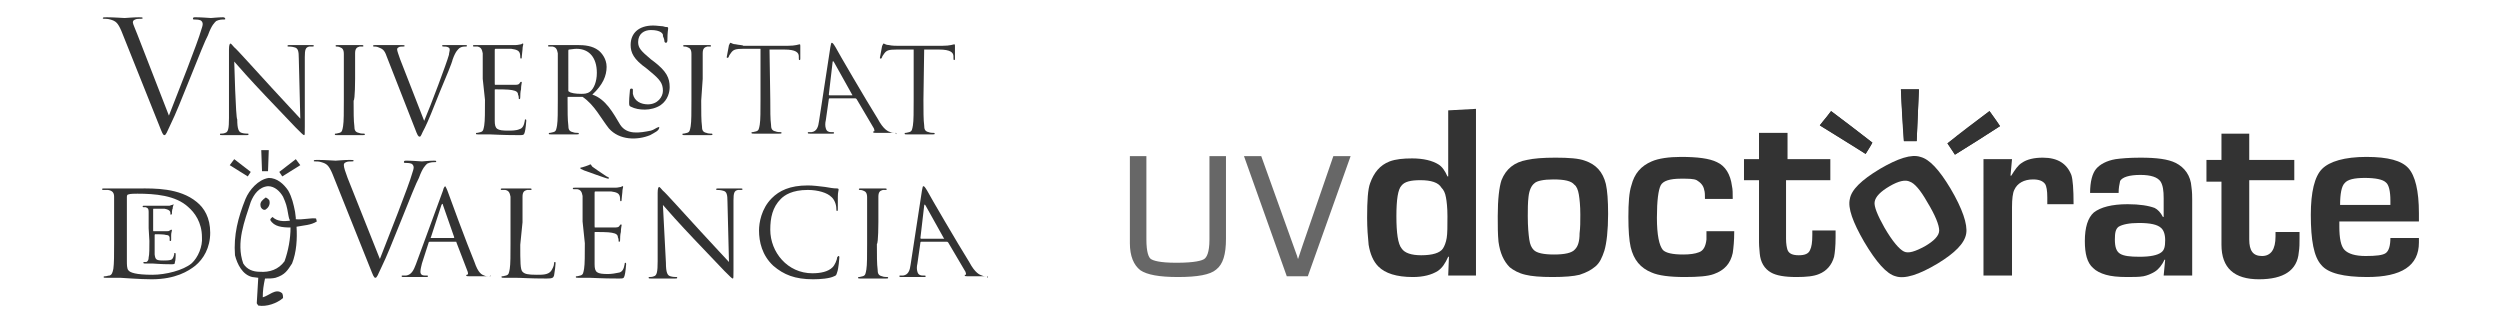 <?xml version="1.0" encoding="utf-8"?>
<!-- Generator: Adobe Illustrator 28.2.0, SVG Export Plug-In . SVG Version: 6.00 Build 0)  -->
<svg version="1.1" id="Capa_1" xmlns="http://www.w3.org/2000/svg" xmlns:xlink="http://www.w3.org/1999/xlink" x="0px" y="0px"
	 viewBox="0 0 333 43" style="enable-background:new 0 0 333 43;" xml:space="preserve">
<style type="text/css">
	.st0{clip-path:url(#SVGID_00000047031088415754048830000018066555106422133165_);}
	.st1{fill:#333333;}
	.st2{fill:#676767;}
</style>
<g>
	<defs>
		<rect id="SVGID_1_" x="13.6" y="2.2" width="118" height="38.7"/>
	</defs>
	<clipPath id="SVGID_00000053527283373861403000000005701466580993494962_">
		<use xlink:href="#SVGID_1_"  style="overflow:visible;"/>
	</clipPath>
	<g style="clip-path:url(#SVGID_00000053527283373861403000000005701466580993494962_);">
		<path class="st1" d="M88,14c-0.6,0.4-1.4,0.6-2.1,0.6c-0.7,0-1.3-0.1-1.9-0.4c-0.2-0.1-0.2-0.2-0.2-0.6c0-0.7,0.1-1.3,0.1-1.5
			c0-0.1,0-0.3,0.2-0.3s0.2,0.1,0.2,0.2c0,0.2,0,0.3,0,0.5c0.2,1,1.1,1.4,2,1.4c1.3,0,2-1,2-1.8c0-1-0.4-1.5-1.6-2.5l-0.6-0.5
			C84.4,7.9,84,7,84,6c0-1.6,1.1-2.6,3-2.6c0.5,0,1,0.1,1.3,0.1c0.3,0.1,0.4,0.1,0.5,0.1c0.1,0,0.2,0,0.2,0.2c0,0.1-0.1,0.5-0.1,1.5
			c0,0.1,0,0.4-0.2,0.4c-0.1,0-0.2-0.1-0.2-0.2c0-0.2-0.1-0.5-0.2-0.7C88.4,4.5,88,4,86.7,4C85.8,4,85,4.5,85,5.6
			c0,0.8,0.4,1.2,1.7,2.3l0.4,0.3c1.7,1.3,2.1,2.2,2.1,3.4C89.2,12.2,89,13.3,88,14"/>
		<path class="st1" d="M31.2,8.2c0.5,0.6,2.3,2.6,4.1,4.5c1.7,1.8,3.9,4.1,4.1,4.3c0.8,0.8,1,1,1.1,1c0.1,0,0.1-0.1,0.1-1.1l0-9.3
			c0-1,0.1-1.3,0.6-1.4c0.2,0,0.3,0,0.4,0c0.1,0,0.2,0,0.2-0.1c0-0.1-0.1-0.1-0.3-0.1c-0.6,0-1.2,0-1.3,0s-0.9,0-1.6,0
			c-0.2,0-0.3,0-0.3,0.1c0,0.1,0,0.1,0.1,0.1c0.1,0,0.5,0,0.8,0.1c0.5,0.1,0.6,0.5,0.6,1.5l0.2,8c-0.5-0.5-2.2-2.4-3.8-4.1
			c-2.4-2.6-4.7-5.2-5-5.4c-0.2-0.2-0.4-0.5-0.5-0.5s-0.2,0.2-0.2,0.8l0,9.1c0,1.4-0.1,1.9-0.5,2c-0.2,0.1-0.5,0.1-0.6,0.1
			c-0.1,0-0.1,0-0.1,0.1c0,0.1,0.1,0.1,0.3,0.1c0.7,0,1.4,0,1.5,0s0.8,0,1.7,0c0.2,0,0.3,0,0.3-0.1c0-0.1,0-0.1-0.1-0.1
			c-0.1,0-0.5,0-0.8-0.1c-0.4-0.1-0.6-0.5-0.6-1.8C31.4,15.8,31.2,8.2,31.2,8.2z"/>
		<path class="st1" d="M47.3,10.5c0-2.5,0-2.9,0-3.4c0-0.6,0.2-0.8,0.6-0.9c0.2,0,0.3,0,0.4,0c0.1,0,0.1,0,0.1-0.1
			c0-0.1-0.1-0.1-0.3-0.1c-0.5,0-1.5,0-1.5,0c-0.1,0-1.1,0-1.6,0c-0.2,0-0.3,0-0.3,0.1c0,0.1,0.1,0.1,0.1,0.1c0.1,0,0.3,0,0.5,0.1
			c0.3,0.1,0.5,0.3,0.5,0.9c0,0.5,0,1,0,3.4v2.8c0,1.5,0,2.8-0.1,3.4c-0.1,0.5-0.1,0.8-0.5,0.9c-0.1,0-0.3,0.1-0.5,0.1
			c-0.1,0-0.1,0-0.1,0.1c0,0.1,0.1,0.1,0.3,0.1c0.5,0,1.5,0,1.5,0c0.1,0,1.1,0,1.9,0c0.2,0,0.3,0,0.3-0.1c0,0,0-0.1-0.1-0.1
			c-0.1,0-0.5,0-0.7-0.1c-0.5-0.1-0.6-0.4-0.6-0.9c-0.1-0.7-0.1-1.9-0.1-3.4C47.3,13.3,47.3,10.5,47.3,10.5z"/>
		<path class="st1" d="M53.3,7.9c-0.2-0.6-0.4-1.1-0.4-1.3c0-0.1,0-0.2,0.2-0.3c0.1-0.1,0.4-0.1,0.6-0.1c0.1,0,0.2,0,0.2-0.1
			S53.7,6,53.4,6c-0.6,0-1.3,0-1.5,0c-0.2,0-1.1,0-1.8,0c-0.3,0-0.4,0-0.4,0.1c0,0.1,0,0.1,0.1,0.1c0.1,0,0.4,0,0.6,0.1
			c0.5,0.2,0.8,0.3,1.1,1.2l3.8,9.7c0.3,0.8,0.4,1,0.6,1c0.2,0,0.2-0.3,0.7-1.2c0.4-0.8,1.1-2.5,2-4.8c0.8-1.9,1.6-3.8,1.7-4.3
			c0.4-1.1,0.7-1.3,0.9-1.5c0.3-0.2,0.6-0.2,0.8-0.2c0.1,0,0.2,0,0.2-0.1S62.1,6,61.9,6c-0.5,0-1.1,0-1.2,0c-0.2,0-0.9,0-1.5,0
			c-0.3,0-0.3,0-0.3,0.1c0,0.1,0.1,0.1,0.2,0.1c0.2,0,0.4,0,0.6,0.1c0.2,0.1,0.2,0.2,0.2,0.4c0,0.1-0.1,0.4-0.1,0.6
			c-0.3,1.1-2.4,6.7-3.3,8.8L53.3,7.9L53.3,7.9z"/>
		<path class="st1" d="M64.6,13.3c0,1.5,0,2.8-0.1,3.4c-0.1,0.5-0.1,0.8-0.5,0.9c-0.1,0-0.3,0.1-0.5,0.1c-0.1,0-0.1,0-0.1,0.1
			c0,0.1,0.1,0.1,0.3,0.1c0.5,0,1.5,0,1.5,0c0.5,0,1.5,0.1,3.9,0.1c0.6,0,0.7,0,0.8-0.4c0.1-0.3,0.2-1.4,0.2-1.5
			c0-0.1,0-0.2-0.1-0.2c-0.1,0-0.1,0.1-0.1,0.2c-0.1,0.6-0.3,1-0.7,1.1c-0.4,0.2-1.1,0.2-1.5,0.2c-1.5,0-1.8-0.2-1.8-1.3
			c0-0.3,0-2.2,0-2.7v-1.4c0-0.1,0-0.1,0.1-0.1c0.3,0,1.8,0,2.2,0.1c0.6,0.1,0.8,0.3,0.8,0.6c0.1,0.2,0.1,0.4,0.1,0.5
			c0,0.1,0,0.1,0.1,0.1c0.1,0,0.1-0.2,0.1-0.3c0-0.1,0-0.7,0.1-1c0-0.5,0.1-0.8,0.1-0.9s0-0.1-0.1-0.1c-0.1,0-0.1,0.1-0.2,0.2
			c-0.1,0.2-0.4,0.2-0.7,0.2c-0.4,0-2.3,0-2.5,0c-0.1,0-0.1,0-0.1-0.2V6.7c0-0.1,0-0.2,0.1-0.2c0.2,0,1.9,0,2.1,0
			c0.8,0.1,1,0.3,1.1,0.5c0.1,0.2,0.1,0.5,0.1,0.6c0,0.1,0,0.2,0.1,0.2c0.1,0,0.1-0.1,0.1-0.2c0-0.2,0.1-0.9,0.1-1
			c0-0.4,0.1-0.6,0.1-0.7c0-0.1,0-0.1-0.1-0.1c-0.1,0-0.1,0.1-0.2,0.1c-0.1,0-0.4,0.1-0.7,0.1c-0.4,0-3.5,0-3.6,0
			c-0.1,0-1.1,0-1.8,0c-0.2,0-0.3,0-0.3,0.1c0,0.1,0.1,0.1,0.1,0.1c0.1,0,0.4,0,0.5,0c0.5,0.1,0.6,0.4,0.7,0.9c0,0.5,0,1,0,3.4
			L64.6,13.3L64.6,13.3z"/>
		<path class="st1" d="M93.6,10.5c0-2.5,0-2.9,0-3.4c0-0.6,0.2-0.8,0.6-0.9c0.2,0,0.3,0,0.4,0c0.1,0,0.1,0,0.1-0.1
			c0-0.1-0.1-0.1-0.3-0.1c-0.5,0-1.5,0-1.5,0s-1.1,0-1.6,0c-0.2,0-0.3,0-0.3,0.1c0,0.1,0.1,0.1,0.1,0.1c0.1,0,0.3,0,0.5,0.1
			c0.3,0.1,0.5,0.3,0.5,0.9c0,0.5,0,1,0,3.4v2.8c0,1.5,0,2.8-0.1,3.4c-0.1,0.5-0.1,0.8-0.5,0.9c-0.1,0-0.3,0.1-0.5,0.1
			c-0.1,0-0.1,0-0.1,0.1c0,0.1,0.1,0.1,0.3,0.1c0.5,0,1.5,0,1.5,0c0.1,0,1.1,0,1.9,0c0.2,0,0.3,0,0.3-0.1c0,0,0-0.1-0.1-0.1
			c-0.1,0-0.5,0-0.7-0.1c-0.5-0.1-0.6-0.4-0.6-0.9c-0.1-0.7-0.1-1.9-0.1-3.4L93.6,10.5L93.6,10.5z"/>
		<path class="st1" d="M18.3,4.6C18,3.8,17.7,3.2,17.7,3c0-0.1,0-0.3,0.3-0.4c0.2-0.1,0.5-0.1,0.8-0.1c0.1,0,0.2,0,0.2-0.1
			c0-0.1-0.2-0.1-0.5-0.1c-0.8,0-1.7,0.1-1.9,0.1c-0.2,0-1.4-0.1-2.4-0.1c-0.3,0-0.5,0-0.5,0.1c0,0.1,0,0.1,0.2,0.1
			c0.1,0,0.5,0,0.8,0.1c0.7,0.2,1,0.4,1.5,1.6l5,12.5c0.4,1,0.5,1.3,0.7,1.3c0.2,0,0.3-0.3,0.9-1.6c0.5-1,1.4-3.2,2.6-6.2
			c1-2.5,2-5,2.3-5.5c0.5-1.4,0.9-1.7,1.1-1.9c0.4-0.2,0.8-0.2,1-0.2c0.2,0,0.2,0,0.2-0.1c0-0.1-0.1-0.2-0.3-0.2
			c-0.6,0-1.5,0.1-1.6,0.1c-0.2,0-1.2-0.1-2-0.1c-0.3,0-0.4,0-0.4,0.2c0,0.1,0.1,0.1,0.2,0.1c0.2,0,0.5,0,0.8,0.1
			c0.2,0.1,0.3,0.3,0.3,0.5c0,0.2-0.1,0.5-0.2,0.8c-0.4,1.5-3.2,8.6-4.3,11.4L18.3,4.6z"/>
		<path class="st1" d="M113.5,12.7h-3c0,0-0.1,0-0.1-0.1l0.5-4.3c0-0.2,0.1-0.2,0.2,0l2.4,4.3C113.5,12.6,113.6,12.7,113.5,12.7
			 M119.4,17.8c0-0.1-0.1-0.1-0.2-0.1c-0.2,0-0.4,0-0.6-0.1c-0.3-0.1-0.9-0.3-1.7-1.8c-1.5-2.4-5.3-8.9-5.6-9.5
			c-0.3-0.5-0.4-0.6-0.5-0.6s-0.1,0.1-0.2,0.6l-1.5,9.8c-0.1,0.8-0.3,1.4-1,1.5c-0.1,0-0.3,0-0.4,0c-0.1,0-0.1,0-0.1,0.1
			c0,0.1,0.1,0.1,0.3,0.1c0.7,0,1.6,0,1.8,0c0.2,0,0.9,0,1.2,0c0.1,0,0.2,0,0.2-0.1c0-0.1-0.1-0.1-0.2-0.1h-0.2
			c-0.3,0-0.6-0.1-0.7-0.5c-0.1-0.3-0.1-0.7,0-1.1l0.4-2.8c0-0.1,0.1-0.1,0.1-0.1h3.4c0.1,0,0.1,0,0.2,0.1l2.3,3.9
			c0.1,0.3,0.1,0.4,0,0.4c-0.1,0-0.1,0-0.1,0.1c0,0.1,0.2,0.1,0.5,0.1c1.1,0,2.2,0,2.5,0C119.3,17.9,119.4,17.9,119.4,17.8"/>
		<path class="st1" d="M102.5,6.6l2,0c1.5,0,1.9,0.4,1.9,0.9l0,0.2c0,0.2,0,0.3,0.1,0.3c0.1,0,0.1-0.1,0.1-0.2c0-0.2,0-1.3,0-1.7
			c0-0.1,0-0.2-0.1-0.2c-0.1,0-0.5,0.2-1.6,0.2h-5.9C99,6,98.4,6,98,5.9c-0.4,0-0.6-0.2-0.7-0.2c-0.1,0-0.1,0.2-0.2,0.3
			c0,0.1-0.3,1.5-0.3,1.6c0,0.1,0,0.1,0.1,0.1c0.1,0,0.1,0,0.2-0.2c0-0.1,0.1-0.2,0.3-0.5c0.3-0.4,0.6-0.5,1.6-0.5l2.3,0v6.7
			c0,1.5,0,2.8-0.1,3.4c-0.1,0.5-0.1,0.8-0.5,0.9c-0.1,0-0.3,0.1-0.5,0.1c-0.1,0-0.1,0-0.1,0.1c0,0.1,0.1,0.1,0.3,0.1
			c0.5,0,1.5,0,1.5,0c0.1,0,1.1,0,1.9,0c0.2,0,0.3,0,0.3-0.1c0,0,0-0.1-0.1-0.1c-0.1,0-0.5,0-0.7-0.1c-0.5-0.1-0.6-0.4-0.6-0.9
			c-0.1-0.7-0.1-1.9-0.1-3.4L102.5,6.6L102.5,6.6z"/>
		<path class="st1" d="M123.1,6.6l2,0c1.5,0,1.9,0.4,1.9,0.9l0,0.2c0,0.2,0,0.3,0.1,0.3c0.1,0,0.1-0.1,0.1-0.2c0-0.2,0-1.3,0-1.7
			c0-0.1,0-0.2-0.1-0.2c-0.1,0-0.5,0.2-1.6,0.2h-5.9c-0.2,0-0.8,0-1.2-0.1c-0.4,0-0.6-0.2-0.7-0.2c-0.1,0-0.1,0.2-0.2,0.3
			c0,0.1-0.3,1.5-0.3,1.6c0,0.1,0,0.1,0.1,0.1c0.1,0,0.1,0,0.2-0.2c0-0.1,0.1-0.2,0.3-0.5c0.3-0.4,0.6-0.5,1.6-0.5l2.3,0v6.7
			c0,1.5,0,2.8-0.1,3.4c-0.1,0.5-0.1,0.8-0.5,0.9c-0.1,0-0.3,0.1-0.5,0.1c-0.1,0-0.1,0-0.1,0.1c0,0.1,0.1,0.1,0.3,0.1
			c0.5,0,1.5,0,1.5,0s1.1,0,1.9,0c0.2,0,0.3,0,0.3-0.1c0,0,0-0.1-0.1-0.1c-0.1,0-0.5,0-0.7-0.1c-0.5-0.1-0.6-0.4-0.6-0.9
			c-0.1-0.7-0.1-1.9-0.1-3.4L123.1,6.6L123.1,6.6z"/>
		<path class="st1" d="M78.6,12.2c-0.4,0.3-0.8,0.3-1.2,0.3c-0.7,0-1.4-0.1-1.6-0.3c-0.1,0-0.1-0.1-0.1-0.2V6.8c0-0.1,0-0.2,0.1-0.2
			c0.2,0,0.6-0.1,1-0.1c1.7,0,2.7,1.2,2.7,3.2C79.5,10.9,79.1,11.8,78.6,12.2 M87.8,16.9c-0.4,0.1-0.7,0.4-1.1,0.5
			c-1.5,0.3-3.2,0.6-4.1-0.8c-0.9-1.5-1.9-3.4-3.7-4c1.4-1.3,1.9-2.5,1.9-3.7c0-1.1-0.7-1.9-1.1-2.2C78.9,6.1,77.9,6,76.9,6
			c-0.5,0-1.7,0-1.8,0c-0.1,0-1.1,0-1.8,0c-0.2,0-0.3,0-0.3,0.1c0,0.1,0.1,0.1,0.1,0.1c0.1,0,0.4,0,0.5,0c0.5,0.1,0.6,0.4,0.7,0.9
			c0,0.5,0,1,0,3.4v2.8c0,1.5,0,2.8-0.1,3.4c-0.1,0.5-0.1,0.8-0.5,0.9c-0.1,0-0.3,0.1-0.5,0.1c-0.1,0-0.1,0-0.1,0.1
			c0,0.1,0.1,0.1,0.3,0.1c0.5,0,1.5,0,1.5,0c0.1,0,1.1,0,1.9,0c0.2,0,0.3,0,0.3-0.1c0,0,0-0.1-0.1-0.1c-0.1,0-0.5,0-0.7-0.1
			c-0.5-0.1-0.6-0.4-0.6-0.9c-0.1-0.7-0.1-1.9-0.1-3.4V13c0-0.1,0-0.1,0.1-0.1l1.9,0c1.6,1.1,2.4,2.8,3.5,4.2
			c1.4,1.6,3.8,1.6,5.5,0.9C87.1,17.7,87.9,17.4,87.8,16.9"/>
		<path class="st1" d="M25.5,35.1c-1.1,0.9-3.4,1.5-5.2,1.5c-2.2,0-3-0.3-3.2-0.6c-0.2-0.2-0.2-0.8-0.2-1.2c0-0.3,0-1.7,0-3.4v-1.9
			c0-1.2,0-2.8,0-3.3c0-0.2,0.1-0.3,0.2-0.3c0.2-0.1,0.9-0.1,1.2-0.1c2.3,0,5.1,0.2,6.8,1.8c0.8,0.7,1.8,2,1.8,4
			C27,32.8,26.4,34.3,25.5,35.1 M26.2,26.9c-2.3-1.9-5.7-1.8-7.6-1.8c-1.1,0-2.3,0-2.6,0c-0.1,0-1.3,0-2.1,0c-0.2,0-0.3,0-0.3,0.1
			c0,0.1,0.1,0.1,0.2,0.1c0.2,0,0.5,0,0.6,0c0.6,0.1,0.8,0.4,0.8,0.9c0,0.5,0,0.9,0,3.4v2.8c0,1.5,0,2.7-0.1,3.4
			c-0.1,0.5-0.2,0.8-0.5,0.9c-0.2,0-0.4,0.1-0.6,0.1c-0.1,0-0.2,0-0.2,0.1c0,0.1,0.1,0.1,0.3,0.1c0.6,0,1.8,0,1.9,0
			c0.2,0,2.6,0.2,4.2,0.2c3.2,0,4.9-1.1,5.8-1.8c1.1-0.9,2-2.4,2-4.4C28,29,27.2,27.7,26.2,26.9"/>
		<path class="st1" d="M19.9,32.1c0,1,0,1.8-0.1,2.2c0,0.3-0.1,0.5-0.3,0.6c-0.1,0-0.2,0-0.3,0c-0.1,0-0.1,0-0.1,0.1
			c0,0.1,0.1,0.1,0.2,0.1c0.3,0,0.9,0,1,0c0.3,0,1,0.1,2.5,0.1c0.4,0,0.5,0,0.5-0.3c0.1-0.2,0.1-0.9,0.1-1c0-0.1,0-0.2-0.1-0.2
			c-0.1,0-0.1,0-0.1,0.2c-0.1,0.4-0.2,0.6-0.4,0.7c-0.3,0.1-0.7,0.1-1,0.1c-1,0-1.1-0.1-1.2-0.8c0-0.2,0-1.4,0-1.7v-0.9
			c0,0,0-0.1,0.1-0.1c0.2,0,1.2,0,1.4,0.1c0.4,0,0.5,0.2,0.5,0.4c0,0.1,0,0.2,0,0.3c0,0.1,0,0.1,0.1,0.1c0.1,0,0.1-0.1,0.1-0.2
			c0-0.1,0-0.4,0-0.6c0-0.3,0.1-0.5,0.1-0.6s0-0.1-0.1-0.1s-0.1,0.1-0.2,0.1c-0.1,0.1-0.2,0.1-0.5,0.1c-0.2,0-1.5,0-1.6,0
			c-0.1,0-0.1,0-0.1-0.1v-2.8c0-0.1,0-0.1,0.1-0.1c0.1,0,1.2,0,1.4,0c0.5,0.1,0.6,0.2,0.7,0.3c0.1,0.1,0.1,0.3,0.1,0.4
			c0,0.1,0,0.1,0.1,0.1c0,0,0.1-0.1,0.1-0.1c0-0.1,0-0.6,0.1-0.7c0-0.3,0.1-0.4,0.1-0.5c0-0.1,0-0.1,0-0.1c-0.1,0-0.1,0-0.1,0.1
			c-0.1,0-0.2,0-0.4,0.1c-0.2,0-2.2,0-2.3,0c-0.1,0-0.7,0-1.1,0c-0.1,0-0.2,0-0.2,0.1c0,0,0,0.1,0.1,0.1c0.1,0,0.3,0,0.3,0
			c0.3,0.1,0.4,0.2,0.4,0.6c0,0.3,0,0.6,0,2.2L19.9,32.1L19.9,32.1z"/>
		<path class="st1" d="M81,23.8c0.1,0,0.1,0,0.1-0.1c0-0.1-0.1-0.1-0.3-0.2c-0.6-0.4-1.8-1.2-1.9-1.3c-0.1-0.1-0.2-0.3-0.2-0.3
			c-0.1,0-0.1,0-0.3,0.1c-0.2,0.1-0.6,0.2-0.9,0.3c-0.1,0-0.2,0-0.2,0.1s0.1,0.1,0.5,0.3C78.1,22.8,80.8,23.8,81,23.8"/>
		<path class="st1" d="M77.9,32.4c0,1.5,0,2.8-0.1,3.4c-0.1,0.5-0.1,0.8-0.5,0.9c-0.1,0-0.3,0.1-0.5,0.1c-0.1,0-0.1,0-0.1,0.1
			c0,0.1,0.1,0.1,0.3,0.1c0.5,0,1.5,0,1.5,0c0.5,0,1.5,0.1,3.9,0.1c0.6,0,0.7,0,0.8-0.4c0.1-0.3,0.2-1.4,0.2-1.5
			c0-0.1,0-0.2-0.1-0.2c-0.1,0-0.1,0.1-0.1,0.2c-0.1,0.6-0.3,1-0.7,1.1s-1.1,0.2-1.5,0.2c-1.5,0-1.8-0.2-1.8-1.3c0-0.3,0-2.2,0-2.7
			V31c0-0.1,0-0.1,0.1-0.1c0.3,0,1.8,0,2.2,0.1c0.6,0.1,0.8,0.3,0.8,0.6c0.1,0.2,0.1,0.4,0.1,0.5c0,0.1,0,0.1,0.1,0.1
			c0.1,0,0.1-0.2,0.1-0.3c0-0.1,0-0.7,0.1-1c0-0.5,0.1-0.8,0.1-0.9c0-0.1,0-0.1-0.1-0.1c-0.1,0-0.1,0.1-0.2,0.2
			c-0.1,0.2-0.4,0.2-0.7,0.2c-0.4,0-2.3,0-2.5,0c-0.1,0-0.1,0-0.1-0.2v-4.4c0-0.1,0-0.2,0.1-0.2c0.2,0,1.9,0,2.1,0
			c0.8,0.1,1,0.3,1.1,0.5c0.1,0.2,0.1,0.5,0.1,0.6c0,0.1,0,0.2,0.1,0.2c0.1,0,0.1-0.1,0.1-0.2c0-0.2,0.1-0.9,0.1-1
			c0-0.4,0.1-0.6,0.1-0.7c0-0.1,0-0.1-0.1-0.1c-0.1,0-0.1,0.1-0.2,0.1c-0.1,0-0.4,0.1-0.7,0.1c-0.4,0-3.5,0-3.6,0
			c-0.1,0-1.1,0-1.8,0c-0.2,0-0.3,0-0.3,0.1c0,0.1,0.1,0.1,0.1,0.1c0.1,0,0.4,0,0.5,0c0.5,0.1,0.6,0.4,0.7,0.9c0,0.5,0,1,0,3.4
			L77.9,32.4L77.9,32.4z"/>
		<path class="st1" d="M46.3,23.7c-0.3-0.8-0.5-1.4-0.5-1.7c0-0.1,0-0.3,0.3-0.4c0.2-0.1,0.5-0.1,0.8-0.1c0.1,0,0.2,0,0.2-0.1
			c0-0.1-0.2-0.1-0.5-0.1c-0.8,0-1.7,0.1-1.9,0.1c-0.2,0-1.4-0.1-2.4-0.1c-0.3,0-0.5,0-0.5,0.1c0,0.1,0,0.1,0.2,0.1s0.5,0,0.8,0.1
			c0.7,0.2,1,0.4,1.5,1.6l5,12.5c0.4,1,0.5,1.3,0.7,1.3c0.2,0,0.3-0.3,0.9-1.6c0.5-1,1.4-3.2,2.6-6.2c1-2.5,2-5,2.3-5.5
			c0.5-1.4,0.9-1.7,1.1-1.9c0.4-0.2,0.8-0.2,1-0.2c0.2,0,0.2,0,0.2-0.1c0-0.1-0.1-0.1-0.3-0.1c-0.6,0-1.5,0.1-1.6,0.1
			c-0.2,0-1.2-0.1-2-0.1c-0.3,0-0.4,0-0.4,0.2c0,0.1,0.1,0.1,0.2,0.1c0.2,0,0.5,0,0.8,0.1c0.2,0.1,0.3,0.3,0.3,0.5
			c0,0.2-0.1,0.5-0.2,0.8c-0.4,1.5-3.2,8.6-4.3,11.4L46.3,23.7L46.3,23.7z"/>
		<path class="st1" d="M125.7,31.8h-3c0,0-0.1,0-0.1-0.1l0.5-4.3c0-0.2,0.1-0.2,0.2,0l2.4,4.3C125.8,31.8,125.8,31.8,125.7,31.8
			 M131.6,36.9c0-0.1-0.1-0.1-0.2-0.1c-0.2,0-0.4,0-0.6-0.1c-0.3-0.1-0.9-0.3-1.7-1.8c-1.5-2.4-5.3-8.9-5.6-9.5
			c-0.3-0.5-0.4-0.6-0.5-0.6c-0.1,0-0.1,0.1-0.2,0.6l-1.5,9.8c-0.1,0.8-0.3,1.4-1,1.5c-0.1,0-0.3,0-0.4,0c-0.1,0-0.1,0-0.1,0.1
			c0,0.1,0.1,0.1,0.3,0.1c0.7,0,1.6,0,1.8,0s0.9,0,1.2,0c0.1,0,0.2,0,0.2-0.1c0-0.1-0.1-0.1-0.2-0.1h-0.2c-0.3,0-0.6-0.1-0.7-0.5
			c-0.1-0.3-0.1-0.7,0-1.1l0.4-2.8c0-0.1,0.1-0.1,0.1-0.1h3.4c0.1,0,0.1,0,0.2,0.1l2.3,3.9c0.1,0.3,0.1,0.4,0,0.4
			c-0.1,0-0.1,0-0.1,0.1c0,0.1,0.2,0.1,0.5,0.1c1.1,0,2.2,0,2.5,0C131.5,37.1,131.6,37,131.6,36.9"/>
		<path class="st1" d="M60.4,31.7h-3c0,0-0.1,0,0-0.1l1.4-4.3c0.1-0.2,0.2-0.2,0.2,0l1.5,4.3C60.5,31.7,60.5,31.7,60.4,31.7
			 M65.1,36.8c-0.2,0-0.4,0-0.6-0.1c-0.3-0.1-0.8-0.3-1.3-1.8c-1-2.4-3.4-8.9-3.6-9.5c-0.2-0.5-0.3-0.6-0.3-0.6s-0.2,0.1-0.3,0.6
			l-3.6,9.8c-0.3,0.8-0.6,1.4-1.3,1.5c-0.1,0-0.3,0-0.5,0c-0.1,0-0.1,0-0.1,0.1c0,0.1,0.1,0.1,0.3,0.1c0.7,0,1.6,0,1.8,0
			s0.8,0,1.2,0c0.1,0,0.2,0,0.2-0.1c0-0.1,0-0.1-0.2-0.1h-0.2c-0.3,0-0.6-0.1-0.6-0.5c0-0.3,0.1-0.7,0.2-1.1l0.9-2.8
			c0-0.1,0.1-0.1,0.2-0.1h3.4c0.1,0,0.1,0,0.1,0.1l1.5,3.9c0.1,0.3,0,0.4-0.1,0.4c-0.1,0-0.1,0-0.1,0.1c0,0.1,0.2,0.1,0.5,0.1
			c1.1,0,2.2,0,2.5,0c0.2,0,0.3,0,0.3-0.1C65.2,36.8,65.2,36.8,65.1,36.8"/>
		<path class="st1" d="M69.6,29.6c0-2.5,0-2.9,0-3.4c0-0.6,0.2-0.8,0.6-0.9c0.2,0,0.4,0,0.5,0c0.1,0,0.1,0,0.1-0.1
			c0-0.1-0.1-0.1-0.3-0.1c-0.5,0-1.6,0-1.7,0c-0.1,0-1.1,0-1.8,0c-0.2,0-0.3,0-0.3,0.1c0,0.1,0.1,0.1,0.1,0.1c0.1,0,0.4,0,0.5,0
			c0.5,0.1,0.6,0.4,0.7,0.9c0,0.5,0,1,0,3.4v2.8c0,1.5,0,2.8-0.1,3.4c-0.1,0.5-0.1,0.8-0.5,0.9c-0.1,0-0.3,0.1-0.5,0.1
			c-0.1,0-0.1,0-0.1,0.1c0,0.1,0.1,0.1,0.3,0.1c0.5,0,1.4,0,1.5,0c0.9,0,1.9,0.1,4.2,0.1c0.8,0,0.9-0.1,1-0.4
			c0.1-0.5,0.2-1.4,0.2-1.6c0-0.2,0-0.2-0.1-0.2c-0.1,0-0.1,0.1-0.1,0.2c0,0.3-0.2,0.7-0.4,1c-0.4,0.5-1.1,0.5-1.9,0.5
			c-1.2,0-1.6-0.1-1.9-0.4c-0.3-0.3-0.3-1.3-0.3-3.6L69.6,29.6L69.6,29.6z"/>
		<path class="st1" d="M88.3,27.3c0.5,0.6,2.3,2.6,4.1,4.5c1.7,1.8,3.9,4.1,4.1,4.3c0.8,0.8,1,1,1.1,1c0.1,0,0.1-0.1,0.1-1.1l0-9.3
			c0-1,0.1-1.3,0.6-1.4c0.2,0,0.3,0,0.4,0c0.1,0,0.2,0,0.2-0.1c0-0.1-0.1-0.1-0.3-0.1c-0.6,0-1.2,0-1.3,0s-0.9,0-1.6,0
			c-0.2,0-0.3,0-0.3,0.1c0,0.1,0,0.1,0.1,0.1c0.1,0,0.5,0,0.8,0.1c0.5,0.1,0.6,0.5,0.6,1.5l0.2,8c-0.5-0.5-2.2-2.4-3.8-4.1
			c-2.4-2.6-4.7-5.2-5-5.4c-0.2-0.2-0.4-0.5-0.5-0.5c-0.1,0-0.2,0.2-0.2,0.8l0,9.1c0,1.4-0.1,1.9-0.5,2c-0.2,0.1-0.5,0.1-0.6,0.1
			c-0.1,0-0.1,0-0.1,0.1c0,0.1,0.1,0.1,0.3,0.1c0.7,0,1.4,0,1.5,0s0.8,0,1.7,0c0.2,0,0.3,0,0.3-0.1c0-0.1,0-0.1-0.1-0.1
			c-0.1,0-0.5,0-0.8-0.1c-0.4-0.1-0.6-0.5-0.6-1.8L88.3,27.3L88.3,27.3z"/>
		<path class="st1" d="M108.3,37.2c1,0,2.2-0.1,2.8-0.4c0.3-0.1,0.3-0.2,0.4-0.5c0.2-0.5,0.3-1.9,0.3-2c0-0.1,0-0.2-0.1-0.2
			c-0.1,0-0.1,0.1-0.2,0.2c0,0.3-0.3,1-0.6,1.3c-0.6,0.6-1.6,0.8-2.7,0.8c-3.3,0-5.6-2.8-5.6-5.8c0-1.6,0.3-3,1.4-4.1
			c0.5-0.5,1.5-1.2,3.6-1.2c1.4,0,2.6,0.4,3.1,0.9c0.4,0.3,0.7,1,0.7,1.6c0,0.2,0,0.3,0.1,0.3c0.1,0,0.1-0.1,0.1-0.3
			c0-0.2,0-1.1,0-1.6c0-0.6,0.1-0.8,0.1-0.9c0-0.1,0-0.2-0.2-0.2c-0.5,0-1-0.1-1.6-0.2c-0.8-0.1-1.6-0.2-2.3-0.2
			c-2.4,0-3.8,0.7-4.8,1.7c-1.4,1.4-1.7,3.3-1.7,4.3c0,1.5,0.4,3.3,1.9,4.7C104.4,36.6,105.9,37.2,108.3,37.2"/>
		<path class="st1" d="M117,29.6c0-2.5,0-2.9,0-3.4c0-0.6,0.2-0.8,0.6-0.9c0.2,0,0.3,0,0.4,0c0.1,0,0.1,0,0.1-0.1
			c0-0.1-0.1-0.1-0.3-0.1c-0.5,0-1.5,0-1.5,0s-1.1,0-1.6,0c-0.2,0-0.3,0-0.3,0.1c0,0.1,0.1,0.1,0.1,0.1c0.1,0,0.3,0,0.5,0.1
			c0.3,0.1,0.5,0.3,0.5,0.9c0,0.5,0,1,0,3.4v2.8c0,1.5,0,2.8-0.1,3.4c-0.1,0.5-0.1,0.8-0.5,0.9c-0.1,0-0.3,0.1-0.5,0.1
			c-0.1,0-0.1,0-0.1,0.1c0,0.1,0.1,0.1,0.3,0.1c0.5,0,1.5,0,1.5,0s1.1,0,1.9,0c0.2,0,0.3,0,0.3-0.1c0,0,0-0.1-0.1-0.1
			c-0.1,0-0.5,0-0.7-0.1c-0.5-0.1-0.6-0.4-0.6-0.9c-0.1-0.7-0.1-1.9-0.1-3.4C117,32.4,117,29.6,117,29.6z"/>
		<path class="st1" d="M37.9,34.8c-0.8,1.1-2,1.5-3.3,1.4c-0.9,0-1.7-0.3-2.2-1.1c-1-2.8,0.2-5.7,1-8.2c0.4-1,1.1-2,2.3-2.1
			c0.9,0,1.6,0.7,2,1.4c0.4,0.9,0.5,1.2,0.7,2.4c0,0,0.1,0.6,0.2,0.7c0,0,0,0.1,0,0.1c-0.8,0.1-1.7,0.1-2.3-0.5
			c-0.1,0.1-0.3,0.2-0.3,0.4c0.5,0.9,1.6,1,2.7,1C38.7,31.8,38.4,33.4,37.9,34.8 M42.1,29.1c-0.7-0.1-1.8,0.2-2.7,0.1
			c0-0.1,0-0.1,0-0.2l-0.1-0.8c-0.2-1-0.4-1.9-0.9-2.8c-0.6-0.9-1.5-1.7-2.6-1.7c-1.4,0.2-2.6,1.6-3.1,2.8c-1,2.5-1.6,4.8-1.4,7.5
			c0.3,1.2,1,2.6,2.3,2.9c0,0,0.7,0.1,0.8,0.1c0,0-0.2,3.4-0.2,3.4l0.2,0.3c1.1,0.2,2.5-0.3,3.3-1c0-0.2,0-0.6-0.2-0.7
			c-0.8-0.6-1.7,0.4-2.5,0.6c0-0.9,0.1-1.6,0.3-2.5c0.5,0,1,0,1.4-0.1c1.3-0.4,1.6-1,2.2-1.9c0.6-1.5,0.7-3.3,0.6-4.9
			c1-0.2,1.9-0.2,2.7-0.7C42.2,29.4,42.1,29.2,42.1,29.1"/>
		<path class="st1" d="M35.9,26.8c0.1,0.5-0.2,0.9-0.5,1.1c-0.3,0.2-0.7-0.2-0.7-0.5c-0.1-0.5,0.3-0.8,0.7-1.1
			C35.6,26.4,35.9,26.6,35.9,26.8"/>
	</g>
</g>
<polygon class="st1" points="39.4,21.2 37.2,22.9 37.6,23.5 40,22 "/>
<polygon class="st1" points="31.2,21.2 30.6,22 33,23.5 33.4,22.9 "/>
<polygon class="st1" points="34.9,22.8 34.8,20 35.8,20 35.7,22.8 "/>
<g>
	<g>
		<path class="st1" d="M196.6,14.5v22.2h-3.7l0.1-2.5l-0.1,0c-0.4,0.9-0.8,1.5-1.4,1.9c-0.8,0.5-1.9,0.8-3.3,0.8
			c-2.2,0-3.7-0.5-4.6-1.4c-0.7-0.7-1.1-1.7-1.3-2.9c-0.1-1-0.2-2.2-0.2-3.6c0-2.3,0.1-3.8,0.4-4.6c0.5-1.4,1.3-2.4,2.6-2.9
			c0.8-0.3,1.8-0.4,3-0.4c1.5,0,2.7,0.3,3.5,0.8c0.5,0.3,0.9,0.9,1.2,1.6l0.1,0v-8.8L196.6,14.5L196.6,14.5z M189.2,24
			c-1.3,0-2.1,0.2-2.5,0.7c-0.5,0.5-0.7,1.9-0.7,4.1s0.2,3.7,0.7,4.3c0.4,0.6,1.3,0.9,2.6,0.9c1.5,0,2.5-0.3,2.9-0.9
			c0.2-0.3,0.4-0.8,0.5-1.4c0.1-0.6,0.1-1.6,0.1-2.9c0-1.1-0.1-2-0.2-2.5c-0.1-0.6-0.3-1-0.6-1.3C191.6,24.3,190.6,24,189.2,24
			L189.2,24z"/>
		<path class="st1" d="M207.2,21c1.8,0,3.1,0.1,3.9,0.4c1.5,0.5,2.4,1.5,2.8,3.1c0.2,0.9,0.3,2.2,0.3,4c0,2.2-0.2,3.9-0.5,4.9
			c-0.3,0.9-0.6,1.6-1.2,2.1s-1.2,0.8-2.1,1.1c-0.8,0.2-2,0.3-3.6,0.3s-2.8-0.1-3.6-0.3c-0.9-0.2-1.6-0.6-2.1-1
			c-0.8-0.8-1.3-1.9-1.5-3.4c-0.1-1-0.1-2.1-0.1-3.4c0-2.3,0.2-3.9,0.5-4.8c0.6-1.5,1.7-2.4,3.4-2.7C204.3,21.1,205.5,21,207.2,21
			L207.2,21z M206.9,23.9c-1.3,0-2.2,0.2-2.5,0.5c-0.4,0.3-0.7,0.9-0.8,1.8c-0.1,0.8-0.1,1.7-0.1,2.6c0,1.4,0.1,2.4,0.2,3.1
			c0.1,0.7,0.3,1.1,0.6,1.4c0.4,0.4,1.3,0.6,2.7,0.6s2.4-0.2,2.8-0.7c0.4-0.4,0.6-1.1,0.6-2.1c0.1-0.8,0.1-1.6,0.1-2.5
			c0-1.2-0.1-2.1-0.2-2.7c-0.1-0.6-0.3-1.1-0.6-1.3C209.3,24.1,208.4,23.9,206.9,23.9L206.9,23.9z"/>
		<path class="st1" d="M227.3,30.8h3.7c0,1.3-0.1,2.2-0.2,2.9c-0.3,1.4-1.1,2.3-2.5,2.8c-0.8,0.3-2.1,0.4-3.9,0.4
			c-2,0-3.5-0.2-4.4-0.6c-1.5-0.6-2.4-1.7-2.8-3.4c-0.2-0.9-0.3-2.2-0.3-4c0-1.9,0.1-3.3,0.4-4.2c0.4-1.6,1.3-2.6,2.7-3.2
			c0.9-0.4,2.3-0.6,3.9-0.6c2.2,0,3.8,0.2,4.8,0.7c1.1,0.5,1.8,1.6,2,3.2c0.1,0.4,0.1,1,0.1,1.7h-3.7c0-0.5,0-0.9-0.1-1.2
			c-0.1-0.6-0.5-1-1-1.3c-0.4-0.2-1.1-0.2-2.1-0.2c-1.5,0-2.4,0.3-2.7,0.9c-0.3,0.6-0.5,2-0.5,4.3s0.3,3.7,0.8,4.3
			c0.4,0.4,1.3,0.6,2.7,0.6c0.9,0,1.6-0.1,2.1-0.3c0.6-0.2,0.9-0.8,1-1.7C227.3,31.7,227.3,31.3,227.3,30.8L227.3,30.8z"/>
		<path class="st1" d="M243.8,21.2V24h-5.9v7.8c0,0.7,0.1,1.2,0.2,1.5c0.2,0.5,0.7,0.7,1.5,0.7c0.8,0,1.3-0.2,1.5-0.7
			c0.2-0.4,0.3-1,0.3-2c0-0.1,0-0.3,0-0.6h3.1v0.9c0,1.2-0.1,2.1-0.2,2.6c-0.3,1.1-1,1.9-2,2.3c-0.7,0.3-1.7,0.4-3,0.4
			c-1.6,0-2.7-0.2-3.4-0.6c-0.9-0.5-1.4-1.4-1.5-2.5c0-0.3-0.1-0.8-0.1-1.5V24h-2v-2.8h2v-3.5h3.8v3.5L243.8,21.2L243.8,21.2z"/>
		<path class="st1" d="M264.2,21.2h3.8l-0.2,2.2l0.1,0c0.5-0.8,0.9-1.4,1.4-1.7c0.7-0.5,1.7-0.7,2.8-0.7c2,0,3.2,0.8,3.8,2.3
			c0.2,0.6,0.3,1.9,0.3,3.9h-3.5v-0.9c0-0.9-0.1-1.5-0.3-1.8c-0.3-0.4-0.8-0.6-1.6-0.6c-1.2,0-2.1,0.5-2.5,1.4
			c-0.2,0.4-0.3,1.2-0.3,2.3v9.1h-3.8L264.2,21.2L264.2,21.2z"/>
		<path class="st1" d="M282.2,25.7h-3.8c0-1.5,0.3-2.6,0.8-3.2c0.5-0.6,1.4-1.1,2.6-1.3c0.7-0.1,1.8-0.2,3.3-0.2
			c2.2,0,3.7,0.2,4.7,0.7c1.2,0.6,2,1.7,2.1,3.2c0.1,0.7,0.1,1.3,0.1,1.7v10.1h-3.8l0.2-2.1l-0.1,0c-0.3,0.7-0.8,1.3-1.3,1.6
			c-0.5,0.3-1,0.5-1.5,0.6c-0.6,0.1-1.3,0.1-2.2,0.1c-1.2,0-2.1-0.1-2.8-0.3c-0.7-0.2-1.3-0.5-1.7-0.9c-0.8-0.7-1.1-1.9-1.1-3.6
			c0-1.8,0.4-3.1,1.2-3.8c0.9-0.7,2.4-1.1,4.5-1.1c1.6,0,2.8,0.2,3.6,0.5c0.4,0.2,0.8,0.6,1.1,1.2h0.1v-2.5c0-1-0.1-1.7-0.4-2.2
			c-0.4-0.6-1.3-0.9-2.7-0.9c-1.5,0-2.4,0.3-2.7,0.8C282.3,24.6,282.2,25,282.2,25.7L282.2,25.7z M284.9,29.7
			c-1.3,0-2.2,0.2-2.7,0.5c-0.4,0.3-0.5,0.8-0.5,1.7c0,1,0.2,1.6,0.7,1.9c0.5,0.3,1.3,0.4,2.6,0.4c1.4,0,2.4-0.2,2.9-0.6
			c0.4-0.3,0.5-0.8,0.5-1.6s-0.2-1.3-0.5-1.6C287.4,29.9,286.4,29.7,284.9,29.7L284.9,29.7z"/>
		<path class="st1" d="M305.6,21.1v2.9h-6v7.9c0,1.5,0.5,2.2,1.7,2.2c1.2,0,1.8-0.9,1.8-2.6v-0.6h3.2v0.8c0,0.7,0,1.3-0.1,1.9
			c-0.2,2.4-2,3.6-5.3,3.6s-5-1.5-5-4.6v-8.4h-2v-2.9h2v-3.5h3.7v3.5H305.6L305.6,21.1z"/>
		<path class="st1" d="M318.4,31.7h3.8v0.6c0,3.1-2.3,4.6-6.9,4.6c-3.1,0-5.2-0.5-6.1-1.6c-1-1.1-1.4-3.3-1.4-6.7
			c0-3,0.5-5.1,1.5-6.1c1-1,3-1.6,5.9-1.6c2.9,0,4.7,0.5,5.6,1.5c0.9,1,1.4,3,1.4,6v1.1h-10.6c0,0.3,0,0.6,0,0.7
			c0,1.5,0.2,2.6,0.7,3.1c0.5,0.5,1.4,0.8,2.8,0.8s2.3-0.1,2.7-0.4C318.2,33.4,318.4,32.7,318.4,31.7z M318.4,27.3l0-0.6
			c0-1.2-0.2-2.1-0.6-2.4c-0.4-0.4-1.4-0.6-2.8-0.6s-2.3,0.2-2.7,0.7c-0.4,0.4-0.6,1.4-0.6,2.9L318.4,27.3L318.4,27.3z"/>
	</g>
	<path class="st2" d="M161.1,31.9c0,1.8-0.4,2.4-0.7,2.6c-0.3,0.2-1.2,0.5-3.7,0.5c-2.3,0-3.1-0.3-3.4-0.5c-0.3-0.2-0.6-0.9-0.6-2.6
		V20.8h-2.2v11.6c0,1.7,0.5,2.9,1.4,3.6c0.9,0.6,2.5,0.9,5,0.9c2.6,0,4.3-0.3,5.1-1c0.9-0.7,1.3-2,1.3-4.1V20.8h-2.2L161.1,31.9
		L161.1,31.9L161.1,31.9z"/>
	<path class="st2" d="M179.9,20.8h-2.3l-4.1,11.9c-0.2,0.6-0.4,1.2-0.6,1.8c-0.1-0.2-0.1-0.4-0.2-0.6L168,20.8h-2.3l5.7,16h2.8
		L179.9,20.8"/>
	<g>
		<path class="st1" d="M250.4,22.5c2.4-1.4,4.2-2,5.4-1.6c1.2,0.3,2.5,1.7,4,4.2c1.6,2.7,2.3,4.8,2.1,6c-0.2,1.3-1.5,2.6-3.8,4
			c-2.5,1.5-4.4,2.1-5.6,1.7c-1.2-0.3-2.6-1.9-4.2-4.6c-1.5-2.6-2.2-4.5-1.9-5.7C246.6,25.3,247.9,24,250.4,22.5L250.4,22.5z
			 M251.7,24.8c-1.2,0.7-1.9,1.4-2,2.1c-0.1,0.6,0.4,1.8,1.3,3.4c1.1,1.9,2,2.9,2.6,3.2c0.6,0.3,1.5,0,2.8-0.7
			c1.2-0.7,1.9-1.4,1.9-2.1c0-0.7-0.5-2-1.6-3.8c-0.9-1.6-1.7-2.5-2.3-2.7C253.8,23.9,252.9,24.1,251.7,24.8L251.7,24.8z"/>
		<g>
			<path class="st1" d="M265,14.8c-2,1.5-3.7,2.9-5.6,4.3c0.3,0.5,0.6,0.9,1,1.5c2.1-1.3,4-2.5,6-3.8C265.9,16,265.5,15.5,265,14.8
				 M243.9,14.8c-0.5,0.7-1,1.2-1.5,1.9c2.1,1.3,4,2.5,6.1,3.8c0.3-0.5,0.6-0.9,0.9-1.5C247.6,17.6,245.9,16.3,243.9,14.8
				 M253.2,11.9c0.1,2.4,0.3,4.6,0.4,6.9h1.7c0.1-2.3,0.2-4.6,0.3-6.9C255.6,11.9,253.2,11.9,253.2,11.9z"/>
			<path class="st1" d="M265,14.8c0.5,0.7,0.9,1.3,1.4,2c-2,1.3-3.9,2.5-6,3.8c-0.3-0.5-0.6-1-1-1.5C261.2,17.6,263,16.3,265,14.8"
				/>
			<path class="st1" d="M243.9,14.8c2,1.5,3.7,2.8,5.5,4.2c-0.3,0.5-0.6,1-0.9,1.5c-2-1.3-4-2.5-6.1-3.8
				C242.9,16.1,243.4,15.5,243.9,14.8"/>
			<path class="st1" d="M253.2,11.9h2.4c-0.1,2.3-0.2,4.6-0.3,6.9h-1.7C253.4,16.5,253.3,14.2,253.2,11.9"/>
		</g>
	</g>
</g>
</svg>
